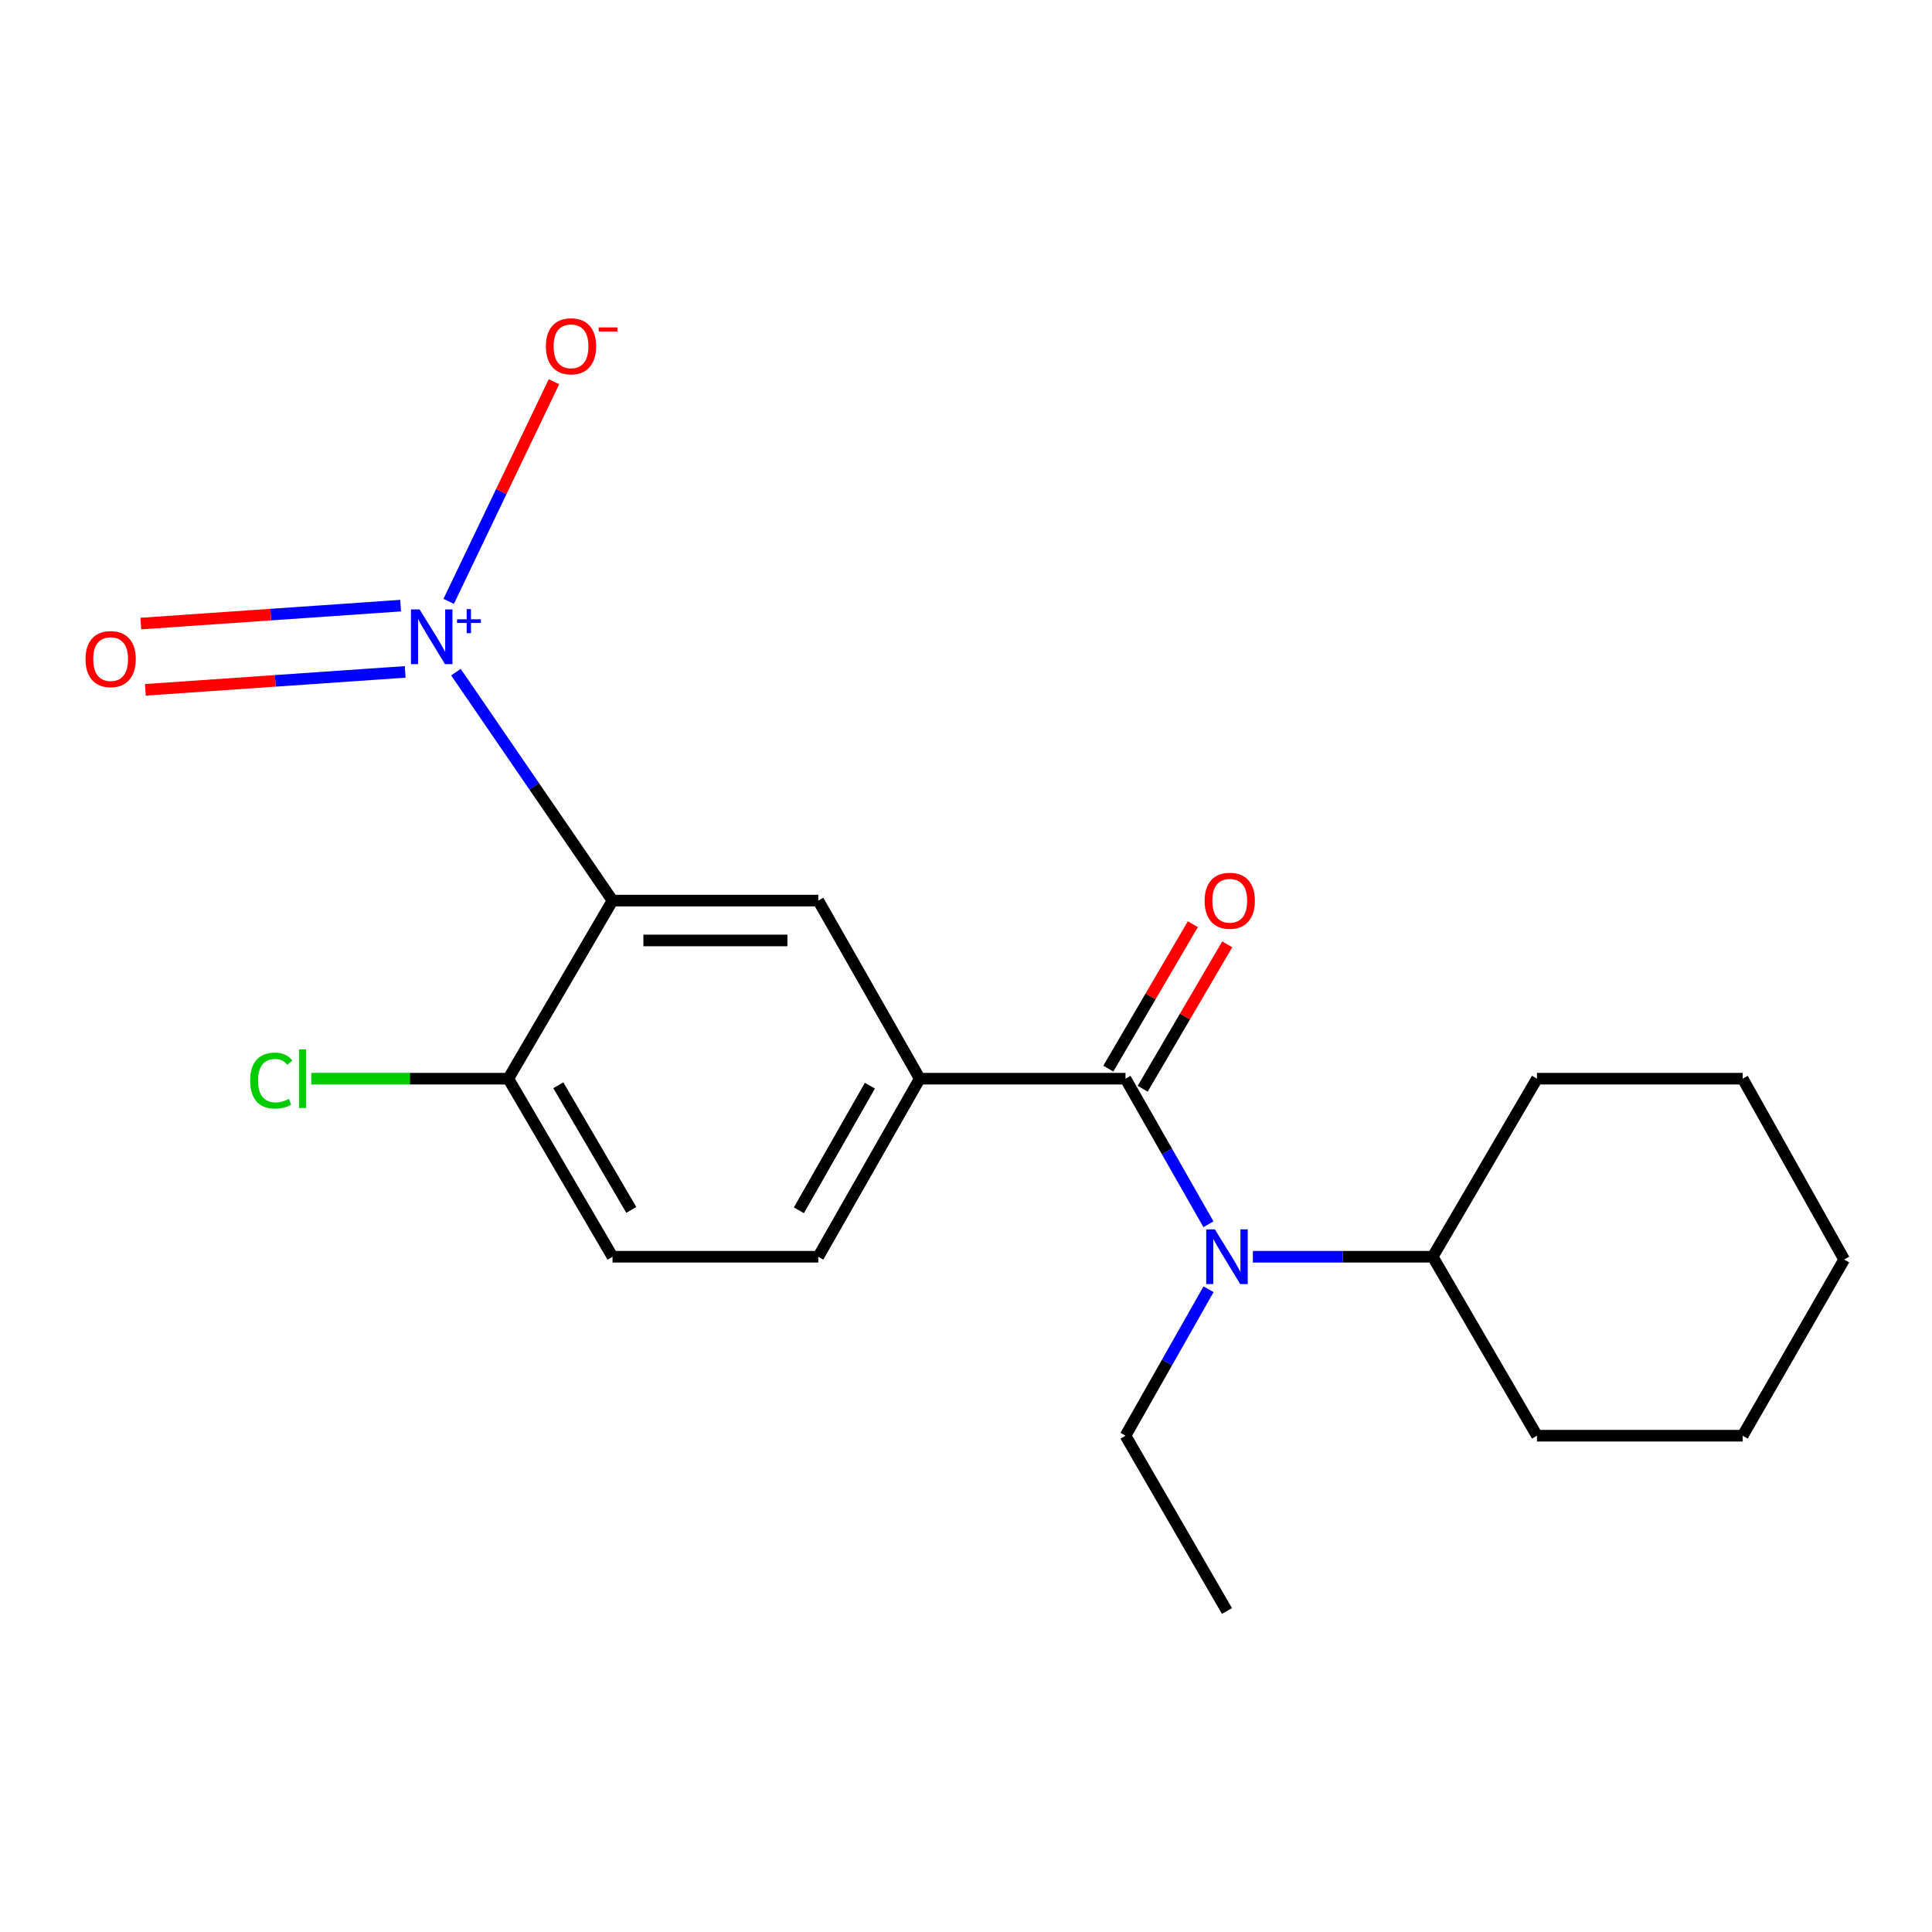 <?xml version='1.0' encoding='iso-8859-1'?>
<svg version='1.1' baseProfile='full'
              xmlns='http://www.w3.org/2000/svg'
                      xmlns:rdkit='http://www.rdkit.org/xml'
                      xmlns:xlink='http://www.w3.org/1999/xlink'
                  xml:space='preserve'
width='1000px' height='1000px' viewBox='0 0 1000 1000'>
<!-- END OF HEADER -->
<rect style='opacity:1.0;fill:#FFFFFF;stroke:none' width='1000' height='1000' x='0' y='0'> </rect>
<path class='bond-0' d='M 235.989,347.893 L 276.516,407.022' style='fill:none;fill-rule:evenodd;stroke:#0000FF;stroke-width:6px;stroke-linecap:butt;stroke-linejoin:miter;stroke-opacity:1' />
<path class='bond-0' d='M 276.516,407.022 L 317.043,466.15' style='fill:none;fill-rule:evenodd;stroke:#000000;stroke-width:6px;stroke-linecap:butt;stroke-linejoin:miter;stroke-opacity:1' />
<path class='bond-6' d='M 232.234,311.264 L 259.48,254.425' style='fill:none;fill-rule:evenodd;stroke:#0000FF;stroke-width:6px;stroke-linecap:butt;stroke-linejoin:miter;stroke-opacity:1' />
<path class='bond-6' d='M 259.48,254.425 L 286.727,197.585' style='fill:none;fill-rule:evenodd;stroke:#FF0000;stroke-width:6px;stroke-linecap:butt;stroke-linejoin:miter;stroke-opacity:1' />
<path class='bond-7' d='M 207.359,313.476 L 140.119,318.117' style='fill:none;fill-rule:evenodd;stroke:#0000FF;stroke-width:6px;stroke-linecap:butt;stroke-linejoin:miter;stroke-opacity:1' />
<path class='bond-7' d='M 140.119,318.117 L 72.878,322.758' style='fill:none;fill-rule:evenodd;stroke:#FF0000;stroke-width:6px;stroke-linecap:butt;stroke-linejoin:miter;stroke-opacity:1' />
<path class='bond-7' d='M 209.726,347.771 L 142.486,352.412' style='fill:none;fill-rule:evenodd;stroke:#0000FF;stroke-width:6px;stroke-linecap:butt;stroke-linejoin:miter;stroke-opacity:1' />
<path class='bond-7' d='M 142.486,352.412 L 75.245,357.053' style='fill:none;fill-rule:evenodd;stroke:#FF0000;stroke-width:6px;stroke-linecap:butt;stroke-linejoin:miter;stroke-opacity:1' />
<path class='bond-2' d='M 317.043,466.15 L 423.542,466.15' style='fill:none;fill-rule:evenodd;stroke:#000000;stroke-width:6px;stroke-linecap:butt;stroke-linejoin:miter;stroke-opacity:1' />
<path class='bond-2' d='M 333.018,486.776 L 407.567,486.776' style='fill:none;fill-rule:evenodd;stroke:#000000;stroke-width:6px;stroke-linecap:butt;stroke-linejoin:miter;stroke-opacity:1' />
<path class='bond-5' d='M 317.043,466.15 L 263.095,558.325' style='fill:none;fill-rule:evenodd;stroke:#000000;stroke-width:6px;stroke-linecap:butt;stroke-linejoin:miter;stroke-opacity:1' />
<path class='bond-1' d='M 582.556,558.325 L 476.058,558.325' style='fill:none;fill-rule:evenodd;stroke:#000000;stroke-width:6px;stroke-linecap:butt;stroke-linejoin:miter;stroke-opacity:1' />
<path class='bond-4' d='M 582.556,558.325 L 604.025,596.001' style='fill:none;fill-rule:evenodd;stroke:#000000;stroke-width:6px;stroke-linecap:butt;stroke-linejoin:miter;stroke-opacity:1' />
<path class='bond-4' d='M 604.025,596.001 L 625.493,633.677' style='fill:none;fill-rule:evenodd;stroke:#0000FF;stroke-width:6px;stroke-linecap:butt;stroke-linejoin:miter;stroke-opacity:1' />
<path class='bond-8' d='M 591.457,563.535 L 613.335,526.163' style='fill:none;fill-rule:evenodd;stroke:#000000;stroke-width:6px;stroke-linecap:butt;stroke-linejoin:miter;stroke-opacity:1' />
<path class='bond-8' d='M 613.335,526.163 L 635.213,488.79' style='fill:none;fill-rule:evenodd;stroke:#FF0000;stroke-width:6px;stroke-linecap:butt;stroke-linejoin:miter;stroke-opacity:1' />
<path class='bond-8' d='M 573.656,553.115 L 595.534,515.742' style='fill:none;fill-rule:evenodd;stroke:#000000;stroke-width:6px;stroke-linecap:butt;stroke-linejoin:miter;stroke-opacity:1' />
<path class='bond-8' d='M 595.534,515.742 L 617.412,478.37' style='fill:none;fill-rule:evenodd;stroke:#FF0000;stroke-width:6px;stroke-linecap:butt;stroke-linejoin:miter;stroke-opacity:1' />
<path class='bond-3' d='M 423.542,466.15 L 476.058,558.325' style='fill:none;fill-rule:evenodd;stroke:#000000;stroke-width:6px;stroke-linecap:butt;stroke-linejoin:miter;stroke-opacity:1' />
<path class='bond-20' d='M 476.058,558.325 L 423.542,650.489' style='fill:none;fill-rule:evenodd;stroke:#000000;stroke-width:6px;stroke-linecap:butt;stroke-linejoin:miter;stroke-opacity:1' />
<path class='bond-20' d='M 450.26,561.938 L 413.498,626.453' style='fill:none;fill-rule:evenodd;stroke:#000000;stroke-width:6px;stroke-linecap:butt;stroke-linejoin:miter;stroke-opacity:1' />
<path class='bond-10' d='M 648.475,650.489 L 695.023,650.489' style='fill:none;fill-rule:evenodd;stroke:#0000FF;stroke-width:6px;stroke-linecap:butt;stroke-linejoin:miter;stroke-opacity:1' />
<path class='bond-10' d='M 695.023,650.489 L 741.571,650.489' style='fill:none;fill-rule:evenodd;stroke:#000000;stroke-width:6px;stroke-linecap:butt;stroke-linejoin:miter;stroke-opacity:1' />
<path class='bond-13' d='M 625.536,667.311 L 604.046,705.216' style='fill:none;fill-rule:evenodd;stroke:#0000FF;stroke-width:6px;stroke-linecap:butt;stroke-linejoin:miter;stroke-opacity:1' />
<path class='bond-13' d='M 604.046,705.216 L 582.556,743.122' style='fill:none;fill-rule:evenodd;stroke:#000000;stroke-width:6px;stroke-linecap:butt;stroke-linejoin:miter;stroke-opacity:1' />
<path class='bond-11' d='M 263.095,558.325 L 317.043,650.489' style='fill:none;fill-rule:evenodd;stroke:#000000;stroke-width:6px;stroke-linecap:butt;stroke-linejoin:miter;stroke-opacity:1' />
<path class='bond-11' d='M 288.988,561.73 L 326.751,626.244' style='fill:none;fill-rule:evenodd;stroke:#000000;stroke-width:6px;stroke-linecap:butt;stroke-linejoin:miter;stroke-opacity:1' />
<path class='bond-12' d='M 263.095,558.325 L 212.102,558.325' style='fill:none;fill-rule:evenodd;stroke:#000000;stroke-width:6px;stroke-linecap:butt;stroke-linejoin:miter;stroke-opacity:1' />
<path class='bond-12' d='M 212.102,558.325 L 161.11,558.325' style='fill:none;fill-rule:evenodd;stroke:#00CC00;stroke-width:6px;stroke-linecap:butt;stroke-linejoin:miter;stroke-opacity:1' />
<path class='bond-9' d='M 423.542,650.489 L 317.043,650.489' style='fill:none;fill-rule:evenodd;stroke:#000000;stroke-width:6px;stroke-linecap:butt;stroke-linejoin:miter;stroke-opacity:1' />
<path class='bond-14' d='M 741.571,650.489 L 795.531,558.325' style='fill:none;fill-rule:evenodd;stroke:#000000;stroke-width:6px;stroke-linecap:butt;stroke-linejoin:miter;stroke-opacity:1' />
<path class='bond-15' d='M 741.571,650.489 L 795.531,743.122' style='fill:none;fill-rule:evenodd;stroke:#000000;stroke-width:6px;stroke-linecap:butt;stroke-linejoin:miter;stroke-opacity:1' />
<path class='bond-16' d='M 582.556,743.122 L 635.072,833.853' style='fill:none;fill-rule:evenodd;stroke:#000000;stroke-width:6px;stroke-linecap:butt;stroke-linejoin:miter;stroke-opacity:1' />
<path class='bond-17' d='M 795.531,558.325 L 902.007,558.325' style='fill:none;fill-rule:evenodd;stroke:#000000;stroke-width:6px;stroke-linecap:butt;stroke-linejoin:miter;stroke-opacity:1' />
<path class='bond-18' d='M 795.531,743.122 L 902.007,743.122' style='fill:none;fill-rule:evenodd;stroke:#000000;stroke-width:6px;stroke-linecap:butt;stroke-linejoin:miter;stroke-opacity:1' />
<path class='bond-21' d='M 902.007,558.325 L 954.545,651.921' style='fill:none;fill-rule:evenodd;stroke:#000000;stroke-width:6px;stroke-linecap:butt;stroke-linejoin:miter;stroke-opacity:1' />
<path class='bond-19' d='M 902.007,743.122 L 954.545,651.921' style='fill:none;fill-rule:evenodd;stroke:#000000;stroke-width:6px;stroke-linecap:butt;stroke-linejoin:miter;stroke-opacity:1' />
<path  class='atom-0' d='M 217.187 315.435
L 226.467 330.435
Q 227.387 331.915, 228.867 334.595
Q 230.347 337.275, 230.427 337.435
L 230.427 315.435
L 234.187 315.435
L 234.187 343.755
L 230.307 343.755
L 220.347 327.355
Q 219.187 325.435, 217.947 323.235
Q 216.747 321.035, 216.387 320.355
L 216.387 343.755
L 212.707 343.755
L 212.707 315.435
L 217.187 315.435
' fill='#0000FF'/>
<path  class='atom-0' d='M 236.563 320.539
L 241.553 320.539
L 241.553 315.286
L 243.77 315.286
L 243.77 320.539
L 248.892 320.539
L 248.892 322.44
L 243.77 322.44
L 243.77 327.72
L 241.553 327.72
L 241.553 322.44
L 236.563 322.44
L 236.563 320.539
' fill='#0000FF'/>
<path  class='atom-5' d='M 628.812 636.329
L 638.092 651.329
Q 639.012 652.809, 640.492 655.489
Q 641.972 658.169, 642.052 658.329
L 642.052 636.329
L 645.812 636.329
L 645.812 664.649
L 641.932 664.649
L 631.972 648.249
Q 630.812 646.329, 629.572 644.129
Q 628.372 641.929, 628.012 641.249
L 628.012 664.649
L 624.332 664.649
L 624.332 636.329
L 628.812 636.329
' fill='#0000FF'/>
<path  class='atom-7' d='M 282.558 179.243
Q 282.558 172.443, 285.918 168.643
Q 289.278 164.843, 295.558 164.843
Q 301.838 164.843, 305.198 168.643
Q 308.558 172.443, 308.558 179.243
Q 308.558 186.123, 305.158 190.043
Q 301.758 193.923, 295.558 193.923
Q 289.318 193.923, 285.918 190.043
Q 282.558 186.163, 282.558 179.243
M 295.558 190.723
Q 299.878 190.723, 302.198 187.843
Q 304.558 184.923, 304.558 179.243
Q 304.558 173.683, 302.198 170.883
Q 299.878 168.043, 295.558 168.043
Q 291.238 168.043, 288.878 170.843
Q 286.558 173.643, 286.558 179.243
Q 286.558 184.963, 288.878 187.843
Q 291.238 190.723, 295.558 190.723
' fill='#FF0000'/>
<path  class='atom-7' d='M 309.878 169.465
L 319.567 169.465
L 319.567 171.577
L 309.878 171.577
L 309.878 169.465
' fill='#FF0000'/>
<path  class='atom-8' d='M 44.271 341.145
Q 44.271 334.345, 47.631 330.545
Q 50.991 326.745, 57.271 326.745
Q 63.551 326.745, 66.911 330.545
Q 70.271 334.345, 70.271 341.145
Q 70.271 348.025, 66.871 351.945
Q 63.471 355.825, 57.271 355.825
Q 51.031 355.825, 47.631 351.945
Q 44.271 348.065, 44.271 341.145
M 57.271 352.625
Q 61.591 352.625, 63.911 349.745
Q 66.271 346.825, 66.271 341.145
Q 66.271 335.585, 63.911 332.785
Q 61.591 329.945, 57.271 329.945
Q 52.951 329.945, 50.591 332.745
Q 48.271 335.545, 48.271 341.145
Q 48.271 346.865, 50.591 349.745
Q 52.951 352.625, 57.271 352.625
' fill='#FF0000'/>
<path  class='atom-9' d='M 623.516 466.23
Q 623.516 459.43, 626.876 455.63
Q 630.236 451.83, 636.516 451.83
Q 642.796 451.83, 646.156 455.63
Q 649.516 459.43, 649.516 466.23
Q 649.516 473.11, 646.116 477.03
Q 642.716 480.91, 636.516 480.91
Q 630.276 480.91, 626.876 477.03
Q 623.516 473.15, 623.516 466.23
M 636.516 477.71
Q 640.836 477.71, 643.156 474.83
Q 645.516 471.91, 645.516 466.23
Q 645.516 460.67, 643.156 457.87
Q 640.836 455.03, 636.516 455.03
Q 632.196 455.03, 629.836 457.83
Q 627.516 460.63, 627.516 466.23
Q 627.516 471.95, 629.836 474.83
Q 632.196 477.71, 636.516 477.71
' fill='#FF0000'/>
<path  class='atom-13' d='M 129.488 559.305
Q 129.488 552.265, 132.768 548.585
Q 136.088 544.865, 142.368 544.865
Q 148.208 544.865, 151.328 548.985
L 148.688 551.145
Q 146.408 548.145, 142.368 548.145
Q 138.088 548.145, 135.808 551.025
Q 133.568 553.865, 133.568 559.305
Q 133.568 564.905, 135.888 567.785
Q 138.248 570.665, 142.808 570.665
Q 145.928 570.665, 149.568 568.785
L 150.688 571.785
Q 149.208 572.745, 146.968 573.305
Q 144.728 573.865, 142.248 573.865
Q 136.088 573.865, 132.768 570.105
Q 129.488 566.345, 129.488 559.305
' fill='#00CC00'/>
<path  class='atom-13' d='M 154.768 543.145
L 158.448 543.145
L 158.448 573.505
L 154.768 573.505
L 154.768 543.145
' fill='#00CC00'/>
</svg>
